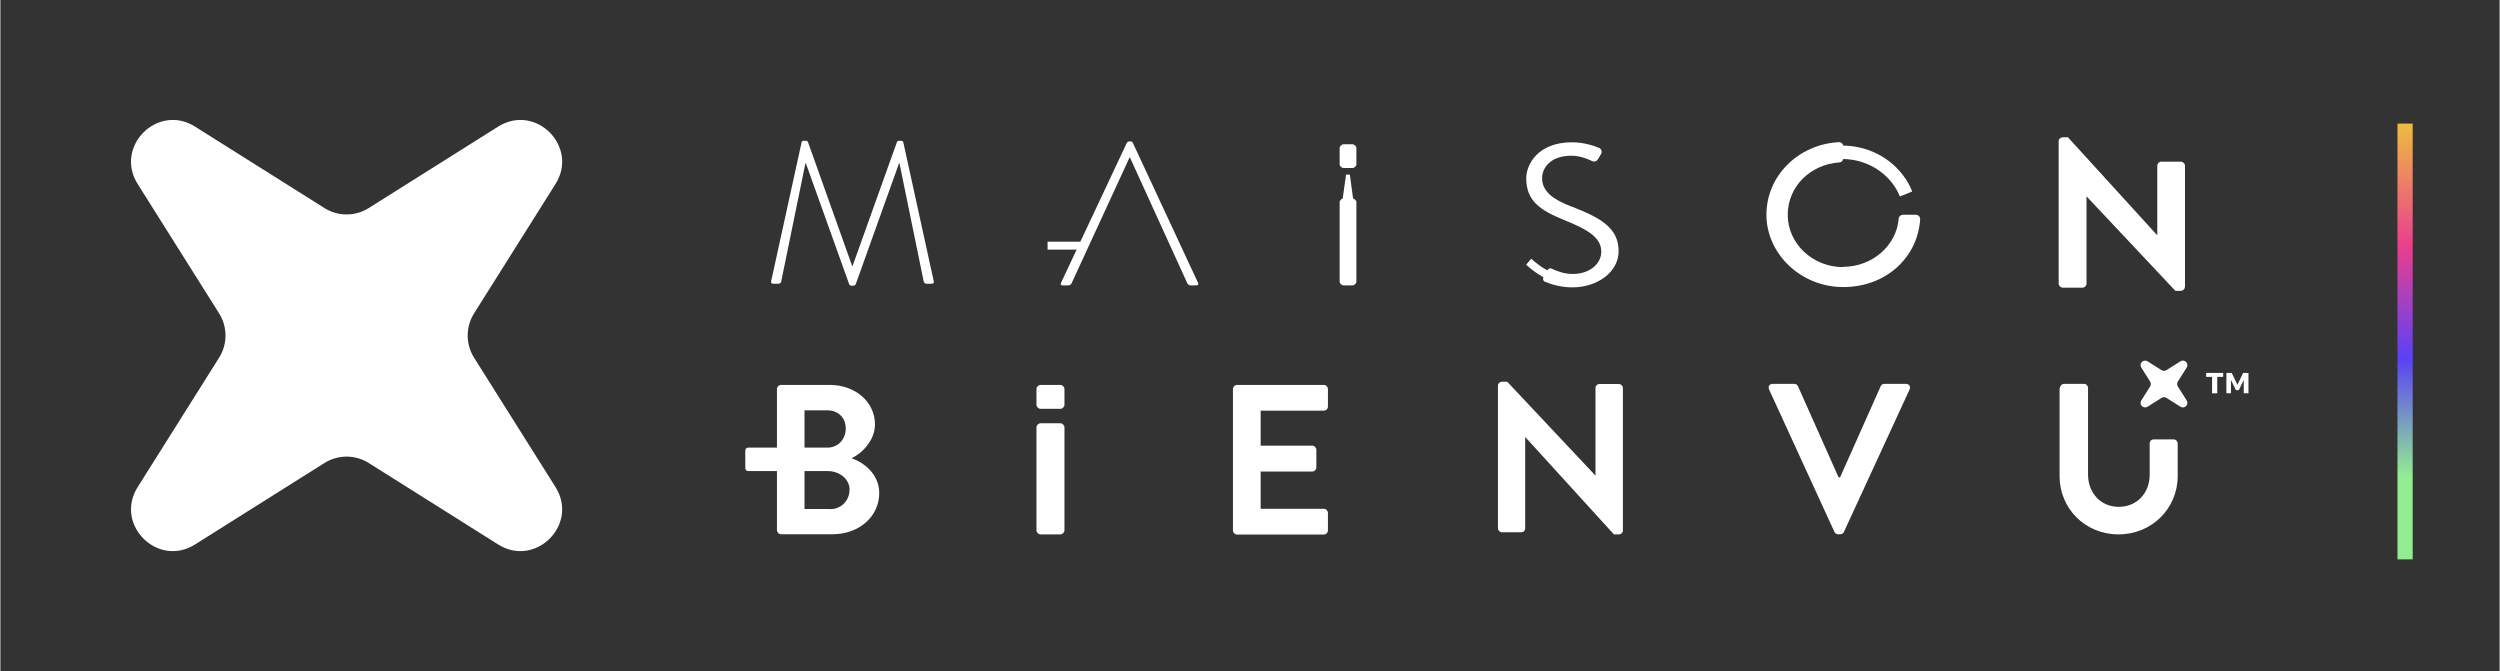 <?xml version="1.0" encoding="UTF-8"?><svg id="a" xmlns="http://www.w3.org/2000/svg" width="57.93mm" height="15.55mm" xmlns:xlink="http://www.w3.org/1999/xlink" viewBox="0 0 164.2 44.09"><rect x="0" y="0" width="164.2" height="44.09" fill="#333333" stroke="none"/><defs><linearGradient id="b" x1="157.99" y1="36.75" x2="157.99" y2="8.12" gradientUnits="userSpaceOnUse"><stop offset=".19" stop-color="#92ed90"/><stop offset=".46" stop-color="#5b41f5"/><stop offset=".72" stop-color="#ea3f8d"/><stop offset="1" stop-color="#efbb40"/></linearGradient></defs><path d="m143.52,18.86c0,.14-.13.25-.27.25h-.35s-5.83-6.2-5.83-6.2h-.01v5.72c0,.14-.11.27-.27.27h-1.29c-.14,0-.27-.13-.27-.27v-9.36c0-.14.13-.25.27-.25h.34s5.86,6.43,5.86,6.43h.01v-4.56c0-.14.11-.27.27-.27h1.28c.14,0,.27.13.27.27v7.97Z" style="fill:#fff;"/><path d="m80.98,25.56c0-.14.11-.27.27-.27h5.7c.15,0,.27.13.27.27v1.15c0,.14-.11.27-.27.27h-4.15v2.3h3.39c.14,0,.27.13.27.27v1.16c0,.15-.13.27-.27.27h-3.39v2.45h4.15c.15,0,.27.13.27.27v1.15c0,.14-.11.27-.27.27h-5.7c-.15,0-.27-.13-.27-.27v-9.28Z" style="fill:#fff;"/><path d="m51.02,25.56c0-.14.11-.27.27-.27h3.21c1.67,0,2.96,1.12,2.96,2.59,0,1.08-.88,1.92-1.54,2.23.74.24,1.82,1,1.82,2.28,0,1.57-1.35,2.71-3.06,2.71h-3.39c-.15,0-.27-.13-.27-.27v-9.28Zm3.31,3.85c.72,0,1.21-.56,1.21-1.26s-.49-1.19-1.21-1.19h-1.5v2.45h1.5Zm.2,4.04c.7,0,1.26-.55,1.26-1.28s-.7-1.22-1.43-1.22h-1.53v2.49h1.7Z" style="fill:#fff;"/><path d="m49.13,29.41h2.97v1.54h-2.97c-.11,0-.19-.09-.19-.19v-1.16c0-.11.09-.19.19-.19Z" style="fill:#fff;"/><path d="m68.07,28.08c0-.14.13-.27.27-.27h1.3c.14,0,.27.13.27.27v6.76c0,.14-.13.27-.27.27h-1.3c-.14,0-.27-.13-.27-.27v-6.76Z" style="fill:#fff;"/><path d="m68.07,25.56c0-.14.13-.27.27-.27h1.3c.14,0,.27.13.27.27v1.03c0,.14-.13.27-.27.27h-1.3c-.14,0-.27-.13-.27-.27v-1.03Z" style="fill:#fff;"/><path d="m74.22,10.34h-.03l-3.82,8.29c-.03.05-.1.12-.2.12h-.39c-.1,0-.14-.05-.1-.16l4.33-9.21c.03-.05.1-.09.17-.09h.04c.07,0,.14.01.18.09l4.29,9.21c.03.08.03.16-.13.16h-.37c-.1,0-.17-.07-.2-.12l-3.78-8.29Z" style="fill:#fff;"/><rect x="68.8" y="15.88" width="2.31" height=".52" style="fill:#fff;"/><path d="m87.99,13.29c0-.13.13-.25.27-.25h.56c.14,0,.27.12.27.25v5.21c0,.13-.13.25-.27.25h-.56c-.14,0-.27-.12-.27-.25v-5.21Z" style="fill:#fff;"/><path d="m87.99,9.73c0-.13.13-.25.27-.25h.56c.14,0,.27.12.27.25v1.06c0,.13-.13.25-.27.25h-.56c-.14,0-.27-.12-.27-.25v-1.06Z" style="fill:#fff;"/><polygon points="88.1 13.7 88.41 11.47 88.66 11.47 88.96 13.7 88.1 13.7 88.1 13.7" style="fill:#fff;"/><path d="m103.42,18.67c-1.11,0-1.98-.21-3.18-1.28l.34-.39c1.19,1.07,1.99,1.15,2.84,1.15v.52Z" style="fill:#fff;"/><path d="m103.19,13.56c-1.18-.46-1.9-.98-1.9-1.87,0-.56.45-1.46,1.94-1.46.5,0,1.01.19,1.37.36.13.06.28.01.35-.11l.22-.37c.08-.14.02-.33-.13-.39-.43-.18-1.06-.37-1.79-.37-2.24,0-3,1.46-3,2.36,0,1.51.93,2.1,2.47,2.74,1.62.64,2.46,1.18,2.46,2.09,0,.78-.75,1.46-1.88,1.46-.51,0-.99-.16-1.38-.35-.1-.05-.21-.01-.26.08l-.28.49c-.06.11-.02.24.1.29.48.2,1.09.37,1.8.37,1.65,0,3.04-1.01,3.04-2.38,0-1.54-1.22-2.21-3.12-2.94Z" style="fill:#fff;"/><path d="m121.18,18.76c-.27,0-.54-.02-.81-.06-2.64-.42-4.46-2.8-4.05-5.3.2-1.22.88-2.28,1.93-2.99,1.04-.71,2.31-.98,3.58-.78,1.71.27,3.16,1.4,3.78,2.95l-.81.33c-.51-1.26-1.7-2.18-3.11-2.41-1.05-.17-2.1.06-2.95.64-.84.57-1.4,1.43-1.55,2.4-.33,2.02,1.17,3.95,3.33,4.3,2.16.35,4.18-1.02,4.51-3.04l.87.14c-.36,2.24-2.38,3.83-4.7,3.83Z" style="fill:#fff;"/><path d="m121.07,17.55c-2,0-3.64-1.54-3.64-3.43s1.51-3.32,3.39-3.45c.14,0,.26-.13.26-.28v-.77c0-.16-.14-.29-.3-.28-2.67.15-4.75,2.22-4.75,4.77s2.24,4.75,5.05,4.75,4.89-1.95,5.05-4.45c.01-.16-.12-.3-.28-.3h-.85c-.14,0-.27.11-.28.25-.14,1.77-1.73,3.17-3.65,3.17Z" style="fill:#fff;"/><path d="m52.64,9.34c.01-.05.07-.09.13-.09h.15c.07,0,.11.03.14.09l2.9,8.13h.03l2.91-8.13c.03-.07.07-.09.14-.09h.15c.06,0,.11.04.13.09l2,9.13c.03.13-.03.17-.15.17h-.34c-.08,0-.15-.07-.17-.15l-1.59-7.76h-.03l-2.84,7.93c-.03.08-.11.11-.2.11h-.06c-.07,0-.15-.01-.18-.11l-2.84-7.93h-.03l-1.59,7.76c-.01.08-.08.15-.17.15h-.34c-.13,0-.18-.04-.15-.17l2-9.13Z" style="fill:#fff;"/><path d="m98.39,25.33c0-.14.13-.25.26-.25h.35l5.79,6.16h.01v-5.75c0-.14.11-.26.26-.26h1.28c.14,0,.26.13.26.26v9.37c0,.14-.13.25-.26.25h-.33l-5.82-6.39h-.01v5.99c0,.14-.11.26-.26.26h-1.27c-.14,0-.26-.13-.26-.26v-9.37Z" style="fill:#fff;"/><path d="m116.2,25.58c-.08-.18.03-.36.24-.36h1.42c.13,0,.21.08.24.15l2.67,5.99h.1l2.67-5.99c.03-.07.11-.15.24-.15h1.42c.21,0,.32.18.24.36l-4.32,9.37c-.04.08-.11.15-.24.15h-.14c-.13,0-.2-.07-.24-.15l-4.3-9.37Z" style="fill:#fff;"/><path d="m135.32,25.48c0-.14.13-.26.26-.26h1.32c.15,0,.26.13.26.26v5.7c0,1.18.81,2.12,2.02,2.12s2.03-.93,2.03-2.1v-2.07c0-.14.11-.26.26-.26h1.32c.14,0,.26.13.26.26v2.15c0,2.12-1.69,3.83-3.89,3.83s-3.87-1.71-3.87-3.83v-5.79Z" style="fill:#fff;"/><path d="m142.31,26.14l.92.58c.27.17.58-.14.41-.41l-.58-.92c-.06-.1-.06-.22,0-.32l.58-.92c.17-.27-.14-.58-.41-.41l-.92.58c-.1.06-.22.06-.32,0l-.92-.58c-.27-.17-.58.14-.41.41l.58.92c.06.1.06.22,0,.32l-.58.92c-.17.27.14.58.41.41l.92-.58c.1-.06.22-.06.32,0Z" style="fill:#fff;"/><path d="m145.31,25.84v-1.08h-.39v-.26h1.12v.26h-.39v1.08h-.34Z" style="fill:#fff;"/><path d="m146.25,25.84v-1.34h.35l.37.77h.01l.37-.77h.35v1.34h-.31v-.84h-.02l-.3.63h-.2l-.3-.63h-.02v.84h-.3Z" style="fill:#fff;"/><path d="m31.12,23.5c-.56-.89-.56-2.02,0-2.91l5.35-8.5c1.55-2.46-1.31-5.32-3.77-3.77l-8.5,5.35c-.89.56-2.02.56-2.91,0l-8.5-5.35c-2.46-1.55-5.32,1.31-3.77,3.77l5.35,8.5c.56.89.56,2.02,0,2.91l-5.35,8.5c-1.55,2.46,1.31,5.32,3.77,3.77l8.5-5.35c.89-.56,2.02-.56,2.91,0l8.5,5.35c2.46,1.55,5.32-1.31,3.77-3.77l-5.35-8.5Z" style="fill:#fff;"/><line x1="157.99" y1="8.12" x2="157.99" y2="36.75" style="fill:none; stroke:url(#b); stroke-miterlimit:10;"/></svg>